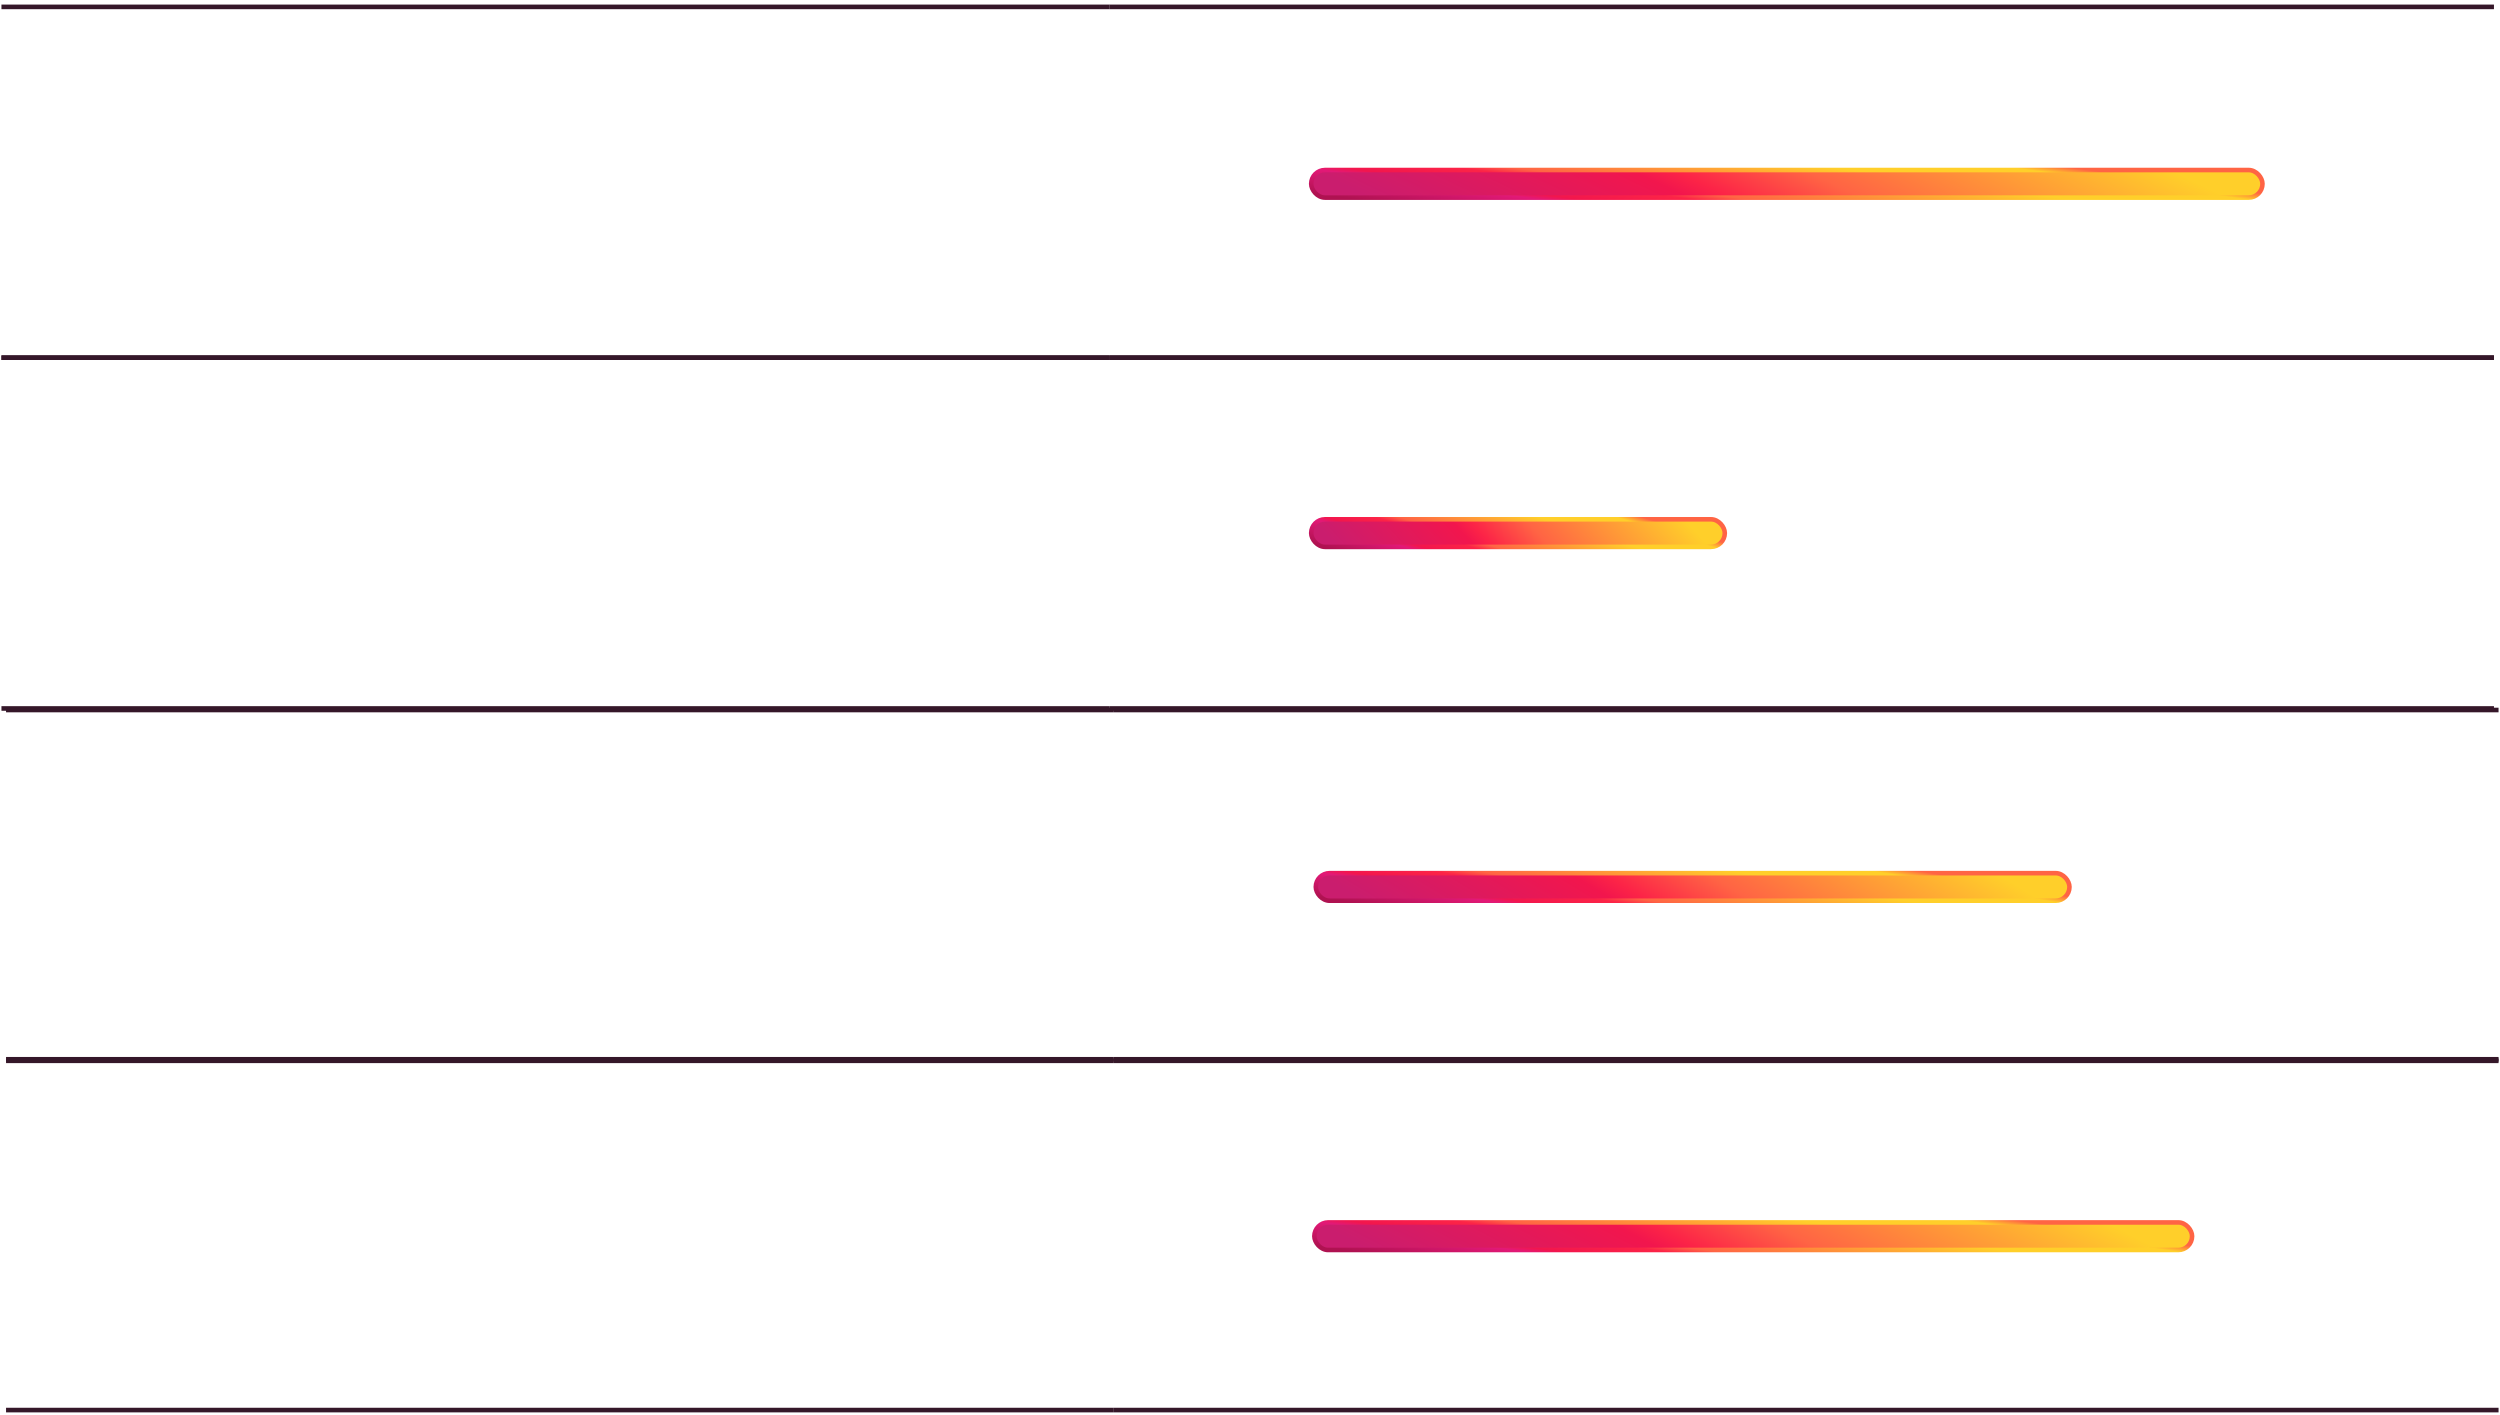 <svg width="544" height="308" viewBox="0 0 544 308" fill="none" xmlns="http://www.w3.org/2000/svg">
<line x1="0.316" y1="1.498" x2="241.369" y2="1.498" stroke="#351729" stroke-width="1.004"/>
<path d="M1.582 43.667V33.613H4.436C6.363 33.613 7.952 34.457 7.952 36.552V36.608C7.952 38.745 6.349 39.575 4.436 39.575H2.805V43.667H1.582ZM2.805 38.605H4.521C5.955 38.605 6.728 37.902 6.728 36.608V36.552C6.728 35.132 5.885 34.597 4.521 34.597H2.805V38.605ZM9.668 43.667V36.313H10.835V37.635C11.299 36.805 11.932 36.228 13.254 36.186V37.283C11.777 37.353 10.835 37.818 10.835 39.631V43.667H9.668ZM17.8 43.794C15.705 43.794 14.2 42.205 14.2 40.053V39.941C14.2 37.733 15.733 36.186 17.814 36.186C19.895 36.186 21.428 37.719 21.428 39.927V40.039C21.428 42.261 19.895 43.794 17.8 43.794ZM17.814 42.823C19.291 42.823 20.219 41.712 20.219 40.053V39.955C20.219 38.253 19.276 37.157 17.814 37.157C16.338 37.157 15.41 38.253 15.41 39.941V40.053C15.41 41.727 16.324 42.823 17.814 42.823ZM26.005 43.794C24.079 43.794 22.687 42.43 22.687 40.138V40.025C22.687 37.775 24.093 36.186 26.118 36.186C27.341 36.186 28.1 36.777 28.522 37.494V32.797H29.689V43.667H28.522V42.401C28.1 43.119 27.074 43.794 26.005 43.794ZM26.132 42.823C27.496 42.823 28.564 41.923 28.564 40.039V39.927C28.564 38.042 27.664 37.157 26.23 37.157C24.768 37.157 23.896 38.183 23.896 39.969V40.081C23.896 41.937 24.894 42.823 26.132 42.823ZM34.54 43.794C33.077 43.794 31.981 42.992 31.981 40.967V36.313H33.148V40.911C33.148 42.205 33.696 42.781 34.849 42.781C35.89 42.781 36.874 42.092 36.874 40.77V36.313H38.041V43.667H36.874V42.5C36.536 43.189 35.721 43.794 34.54 43.794ZM43.451 43.794C41.398 43.794 39.851 42.345 39.851 40.067V39.955C39.851 37.705 41.454 36.186 43.423 36.186C44.956 36.186 46.39 36.889 46.615 38.76H45.462C45.279 37.593 44.435 37.157 43.423 37.157C42.087 37.157 41.061 38.225 41.061 39.955V40.067C41.061 41.867 42.045 42.823 43.465 42.823C44.506 42.823 45.448 42.219 45.574 41.023H46.657C46.502 42.612 45.223 43.794 43.451 43.794ZM50.655 43.765C49.319 43.765 48.672 42.978 48.672 41.825V37.297H47.618V36.313H48.672V34.64H49.839V36.313H51.555V37.297H49.839V41.712C49.839 42.43 50.163 42.781 50.753 42.781C51.119 42.781 51.4 42.725 51.653 42.626V43.611C51.414 43.695 51.133 43.765 50.655 43.765ZM61.428 43.794C58.517 43.794 56.731 41.797 56.731 38.703V38.591C56.731 35.61 58.728 33.458 61.456 33.458C63.551 33.458 65.323 34.569 65.534 36.749H64.324C64.071 35.216 63.185 34.429 61.47 34.429C59.389 34.429 57.997 36.046 57.997 38.577V38.689C57.997 41.248 59.29 42.795 61.456 42.795C63.101 42.795 64.24 41.966 64.493 40.334H65.632C65.281 42.655 63.678 43.794 61.428 43.794ZM69.39 43.794C68.026 43.794 66.943 43.133 66.943 41.628C66.943 39.927 68.743 39.35 70.627 39.35H71.682V38.816C71.682 37.649 71.232 37.157 70.107 37.157C69.094 37.157 68.532 37.578 68.419 38.478H67.252C67.407 36.805 68.743 36.186 70.163 36.186C71.569 36.186 72.849 36.763 72.849 38.816V43.667H71.682V42.739C71.133 43.428 70.472 43.794 69.39 43.794ZM69.502 42.865C70.74 42.865 71.682 42.233 71.682 41.094V40.18H70.669C69.193 40.18 68.11 40.545 68.11 41.628C68.11 42.387 68.476 42.865 69.502 42.865ZM75.141 43.667V36.313H76.308V37.635C76.772 36.805 77.405 36.228 78.727 36.186V37.283C77.251 37.353 76.308 37.818 76.308 39.631V43.667H75.141ZM82.992 43.794C81.066 43.794 79.674 42.43 79.674 40.138V40.025C79.674 37.775 81.08 36.186 83.105 36.186C84.328 36.186 85.087 36.777 85.509 37.494V32.797H86.676V43.667H85.509V42.401C85.087 43.119 84.061 43.794 82.992 43.794ZM83.119 42.823C84.483 42.823 85.551 41.923 85.551 40.039V39.927C85.551 38.042 84.651 37.157 83.217 37.157C81.755 37.157 80.883 38.183 80.883 39.969V40.081C80.883 41.937 81.881 42.823 83.119 42.823Z" fill="white"/>
<line x1="0.316" y1="77.831" x2="241.369" y2="77.831" stroke="#351729" stroke-width="1.004"/>
<line x1="241.369" y1="1.498" x2="542.685" y2="1.498" stroke="#351729" stroke-width="1.004"/>
<path d="M245.644 47.25C243.999 47.25 242.171 46.265 242.171 44.269C242.171 42.919 243 42.047 244.069 41.667C243.113 41.302 242.55 40.542 242.55 39.558C242.55 37.927 244.097 36.943 245.644 36.943C247.205 36.943 248.723 37.955 248.723 39.53C248.723 40.542 248.105 41.245 247.176 41.653C248.344 42.075 249.103 42.947 249.103 44.24C249.103 46.251 247.345 47.25 245.644 47.25ZM245.686 41.231C246.755 41.231 247.486 40.613 247.486 39.544C247.486 38.574 246.684 37.899 245.644 37.899C244.603 37.899 243.788 38.532 243.788 39.572C243.788 40.627 244.66 41.231 245.686 41.231ZM245.644 46.251C246.881 46.251 247.851 45.534 247.851 44.198C247.851 42.877 246.867 42.202 245.672 42.202C244.477 42.202 243.422 42.891 243.422 44.226C243.422 45.548 244.477 46.251 245.644 46.251ZM254.61 47.25C252.206 47.25 250.617 45.309 250.617 42.384V41.822C250.617 38.855 252.121 36.943 254.582 36.943C257.057 36.943 258.505 38.925 258.505 41.794V42.356C258.505 45.281 257.085 47.25 254.61 47.25ZM254.61 46.237C256.368 46.237 257.268 44.887 257.268 42.342V41.78C257.268 39.446 256.283 37.927 254.582 37.927C252.881 37.927 251.868 39.333 251.868 41.808V42.37C251.868 44.915 252.937 46.237 254.61 46.237ZM262.128 41.737C260.933 41.737 259.822 40.753 259.822 39.389C259.822 37.997 260.905 36.985 262.128 36.985C263.38 36.985 264.434 37.997 264.434 39.361C264.434 40.753 263.338 41.737 262.128 41.737ZM261.242 47.123L267.387 37.069H268.456L262.311 47.123H261.242ZM262.128 40.824C262.888 40.824 263.366 40.303 263.366 39.361C263.366 38.461 262.888 37.899 262.128 37.899C261.383 37.899 260.891 38.419 260.891 39.375C260.891 40.331 261.383 40.824 262.128 40.824ZM267.584 47.236C266.389 47.236 265.278 46.251 265.278 44.887C265.278 43.495 266.361 42.483 267.584 42.483C268.836 42.483 269.89 43.495 269.89 44.859C269.89 46.251 268.793 47.236 267.584 47.236ZM267.584 46.322C268.343 46.322 268.821 45.801 268.821 44.859C268.821 43.959 268.343 43.397 267.584 43.397C266.839 43.397 266.347 43.917 266.347 44.873C266.347 45.829 266.839 46.322 267.584 46.322Z" fill="white"/>
<g filter="url(#filter0_dd_44_30018)">
<rect x="285.316" y="37" width="207" height="6" rx="3" fill="url(#paint0_linear_44_30018)"/>
<rect x="285.316" y="37" width="207" height="6" rx="3" stroke="url(#paint1_linear_44_30018)"/>
</g>
<line x1="241.369" y1="77.831" x2="542.685" y2="77.831" stroke="#351729" stroke-width="1.004"/>
<line x1="0.316" y1="77.831" x2="241.369" y2="77.831" stroke="#351729" stroke-width="1.004"/>
<path d="M4.83 120.127C2.144 120.127 1.174 118.65 0.991 116.935H2.173C2.327 118.13 2.805 119.142 4.83 119.142C6.124 119.142 7.122 118.383 7.122 117.244C7.122 116.105 6.602 115.627 4.689 115.318C2.58 114.994 1.329 114.333 1.329 112.547C1.329 111.001 2.665 109.82 4.563 109.82C6.574 109.82 7.825 110.804 8.022 112.59H6.925C6.686 111.324 5.955 110.804 4.563 110.804C3.185 110.804 2.468 111.493 2.468 112.435C2.468 113.419 2.833 113.925 4.886 114.235C7.122 114.586 8.303 115.261 8.303 117.16C8.303 118.847 6.827 120.127 4.83 120.127ZM10.904 111.113C10.482 111.113 10.131 110.762 10.131 110.34C10.131 109.918 10.482 109.566 10.904 109.566C11.326 109.566 11.677 109.918 11.677 110.34C11.677 110.762 11.326 111.113 10.904 111.113ZM10.341 120V112.646H11.509V120H10.341ZM16.836 122.686C14.657 122.686 13.7 121.659 13.504 120.422H14.699C14.868 121.266 15.571 121.701 16.822 121.701C18.27 121.701 19.184 121.012 19.184 119.438V118.369C18.763 119.086 17.764 119.761 16.696 119.761C14.769 119.761 13.349 118.299 13.349 116.274V116.175C13.349 114.179 14.755 112.519 16.78 112.519C18.003 112.519 18.763 113.11 19.184 113.827V112.646H20.352V119.508C20.337 121.645 18.889 122.686 16.836 122.686ZM16.822 118.791C18.186 118.791 19.227 117.835 19.227 116.189V116.091C19.227 114.446 18.327 113.49 16.892 113.49C15.43 113.49 14.558 114.572 14.558 116.119V116.232C14.558 117.835 15.585 118.791 16.822 118.791ZM22.713 120V112.646H23.88V113.813C24.218 113.124 25.033 112.519 26.243 112.519C27.761 112.519 28.83 113.349 28.83 115.486V120H27.663V115.402C27.663 114.108 27.114 113.532 25.933 113.532C24.851 113.532 23.88 114.221 23.88 115.543V120H22.713ZM38.452 120.127C36.146 120.127 34.838 118.777 34.838 116.33V109.946H36.062V116.189C36.062 118.299 36.807 119.114 38.48 119.114C40.083 119.114 41.039 118.467 41.039 116.007V109.946H42.263V116.175C42.263 118.622 41.039 120.127 38.452 120.127ZM44.561 122.559V112.646H45.728V113.883C46.15 113.166 47.148 112.519 48.217 112.519C50.143 112.519 51.563 113.925 51.563 116.217V116.33C51.563 118.58 50.241 120.127 48.217 120.127C47.007 120.127 46.15 119.522 45.728 118.791V122.559H44.561ZM48.104 119.156C49.566 119.156 50.354 118.172 50.354 116.386V116.274C50.354 114.418 49.327 113.49 48.09 113.49C46.726 113.49 45.685 114.39 45.685 116.274V116.386C45.685 118.27 46.67 119.156 48.104 119.156ZM57.182 120V109.946H63.06V110.944H58.406V114.502H62.033V115.5H58.406V120H57.182ZM67.4 120.127C65.304 120.127 63.8 118.538 63.8 116.386V116.274C63.8 114.066 65.332 112.519 67.413 112.519C69.495 112.519 71.027 114.052 71.027 116.26V116.372C71.027 118.594 69.495 120.127 67.4 120.127ZM67.413 119.156C68.89 119.156 69.818 118.045 69.818 116.386V116.288C69.818 114.586 68.876 113.49 67.413 113.49C65.937 113.49 65.009 114.586 65.009 116.274V116.386C65.009 118.06 65.923 119.156 67.413 119.156ZM72.834 120V112.646H74.001V113.968C74.466 113.138 75.098 112.562 76.42 112.519V113.616C74.944 113.686 74.001 114.15 74.001 115.964V120H72.834ZM78.121 120V112.646H79.288V113.771C79.626 113.082 80.427 112.519 81.482 112.519C82.424 112.519 83.254 112.913 83.633 113.897C84.139 112.941 85.236 112.519 86.15 112.519C87.472 112.519 88.625 113.307 88.625 115.444V120H87.458V115.36C87.458 114.066 86.909 113.532 85.897 113.532C84.941 113.532 83.957 114.179 83.957 115.5V120H82.79V115.36C82.79 114.066 82.241 113.532 81.229 113.532C80.273 113.532 79.288 114.179 79.288 115.5V120H78.121Z" fill="white"/>
<line x1="0.316" y1="154.164" x2="241.369" y2="154.164" stroke="#351729" stroke-width="1.004"/>
<line x1="241.369" y1="77.831" x2="542.685" y2="77.831" stroke="#351729" stroke-width="1.004"/>
<path d="M245.447 123.583C243.31 123.583 242.002 122.247 241.932 120.489H243.057C243.169 121.684 243.886 122.598 245.475 122.598C247.05 122.598 247.767 121.839 247.767 120.658C247.767 119.364 247.064 118.703 245.644 118.703H244.884V117.677H245.588C246.895 117.677 247.472 117.058 247.472 115.961C247.472 115.005 246.867 114.274 245.644 114.274C244.392 114.274 243.549 115.033 243.422 116.172H242.353C242.424 114.583 243.731 113.276 245.644 113.276C247.556 113.276 248.667 114.541 248.667 115.933C248.667 117.072 247.992 117.747 247.078 118.127C248.259 118.436 249.019 119.266 249.019 120.658C249.019 122.486 247.528 123.583 245.447 123.583ZM253.807 123.583C251.641 123.583 250.601 122.387 250.46 120.742H251.627C251.824 121.839 252.26 122.598 253.793 122.598C255.157 122.598 256 121.684 256 120.166C256 118.745 255.171 117.817 253.891 117.817C252.724 117.817 252.049 118.183 251.515 118.788H251.065V113.402H256.717V114.457H252.077V117.522C252.485 117.142 253.174 116.833 254.13 116.833C255.93 116.833 257.252 118.113 257.252 120.166C257.252 122.289 255.719 123.583 253.807 123.583ZM260.467 118.071C259.271 118.071 258.161 117.086 258.161 115.722C258.161 114.33 259.243 113.318 260.467 113.318C261.718 113.318 262.773 114.33 262.773 115.694C262.773 117.086 261.676 118.071 260.467 118.071ZM259.581 123.456L265.726 113.402H266.794L260.65 123.456H259.581ZM260.467 117.157C261.226 117.157 261.704 116.636 261.704 115.694C261.704 114.794 261.226 114.232 260.467 114.232C259.721 114.232 259.229 114.752 259.229 115.708C259.229 116.664 259.721 117.157 260.467 117.157ZM265.923 123.569C264.727 123.569 263.616 122.584 263.616 121.22C263.616 119.828 264.699 118.816 265.923 118.816C267.174 118.816 268.229 119.828 268.229 121.192C268.229 122.584 267.132 123.569 265.923 123.569ZM265.923 122.655C266.682 122.655 267.16 122.134 267.16 121.192C267.16 120.292 266.682 119.73 265.923 119.73C265.177 119.73 264.685 120.25 264.685 121.206C264.685 122.162 265.177 122.655 265.923 122.655Z" fill="white"/>
<g filter="url(#filter1_dd_44_30018)">
<rect x="285.316" y="113" width="90" height="6" rx="3" fill="url(#paint2_linear_44_30018)"/>
<rect x="285.316" y="113" width="90" height="6" rx="3" stroke="url(#paint3_linear_44_30018)"/>
</g>
<line x1="241.369" y1="154.164" x2="542.685" y2="154.164" stroke="#351729" stroke-width="1.004"/>
<line x1="1.316" y1="154.498" x2="242.369" y2="154.498" stroke="#351729" stroke-width="1.004"/>
<path d="M2.582 196.667V186.613H5.436C7.363 186.613 8.952 187.457 8.952 189.552V189.608C8.952 191.746 7.349 192.575 5.436 192.575H3.805V196.667H2.582ZM3.805 191.605H5.521C6.955 191.605 7.728 190.902 7.728 189.608V189.552C7.728 188.132 6.885 187.597 5.521 187.597H3.805V191.605ZM10.668 196.667V189.313H11.835V190.635C12.299 189.805 12.932 189.229 14.254 189.186V190.283C12.777 190.353 11.835 190.817 11.835 192.631V196.667H10.668ZM18.8 196.794C16.705 196.794 15.2 195.205 15.2 193.053V192.941C15.2 190.733 16.733 189.186 18.814 189.186C20.895 189.186 22.428 190.719 22.428 192.927V193.039C22.428 195.261 20.895 196.794 18.8 196.794ZM18.814 195.823C20.291 195.823 21.219 194.712 21.219 193.053V192.955C21.219 191.253 20.276 190.157 18.814 190.157C17.338 190.157 16.41 191.253 16.41 192.941V193.053C16.41 194.727 17.324 195.823 18.814 195.823ZM24.235 196.667V189.313H25.402V190.438C25.74 189.749 26.541 189.186 27.596 189.186C28.538 189.186 29.367 189.58 29.747 190.564C30.253 189.608 31.35 189.186 32.264 189.186C33.586 189.186 34.739 189.974 34.739 192.111V196.667H33.572V192.027C33.572 190.733 33.023 190.199 32.011 190.199C31.055 190.199 30.07 190.846 30.07 192.167V196.667H28.903V192.027C28.903 190.733 28.355 190.199 27.343 190.199C26.386 190.199 25.402 190.846 25.402 192.167V196.667H24.235ZM40.084 196.794C37.989 196.794 36.485 195.205 36.485 193.053V192.941C36.485 190.733 38.017 189.186 40.099 189.186C42.18 189.186 43.712 190.719 43.712 192.927V193.039C43.712 195.261 42.18 196.794 40.084 196.794ZM40.099 195.823C41.575 195.823 42.503 194.712 42.503 193.053V192.955C42.503 191.253 41.561 190.157 40.099 190.157C38.622 190.157 37.694 191.253 37.694 192.941V193.053C37.694 194.727 38.608 195.823 40.099 195.823ZM49.325 196.667V186.613H52.348C54.218 186.613 55.582 187.232 55.582 189.214V189.271C55.582 190.185 55.217 191 54.064 191.394C55.526 191.746 56.075 192.491 56.075 193.798V193.855C56.075 195.753 54.781 196.667 52.77 196.667H49.325ZM50.52 191H52.348C53.825 191 54.387 190.466 54.387 189.229V189.172C54.387 188.033 53.726 187.569 52.32 187.569H50.52V191ZM50.52 195.711H52.742C54.204 195.711 54.879 195.064 54.879 193.841V193.784C54.879 192.547 54.19 191.956 52.573 191.956H50.52V195.711ZM61.039 196.794C58.944 196.794 57.44 195.205 57.44 193.053V192.941C57.44 190.733 58.972 189.186 61.053 189.186C63.134 189.186 64.667 190.719 64.667 192.927V193.039C64.667 195.261 63.134 196.794 61.039 196.794ZM61.053 195.823C62.53 195.823 63.458 194.712 63.458 193.053V192.955C63.458 191.253 62.516 190.157 61.053 190.157C59.577 190.157 58.649 191.253 58.649 192.941V193.053C58.649 194.727 59.563 195.823 61.053 195.823ZM65.33 196.667L67.959 192.884L65.498 189.313H66.862L68.662 191.985L70.448 189.313H71.714L69.281 192.8L71.967 196.667H70.589L68.606 193.7L66.581 196.667H65.33Z" fill="white"/>
<line x1="1.316" y1="230.831" x2="242.369" y2="230.831" stroke="#351729" stroke-width="1.004"/>
<line x1="242.369" y1="154.498" x2="543.685" y2="154.498" stroke="#351729" stroke-width="1.004"/>
<path d="M246.827 200.25C244.085 200.25 243.213 198.197 243.213 195.68V195.441C243.213 191.827 244.844 189.943 247.15 189.943C248.711 189.943 249.822 190.758 250.089 192.375H248.922C248.697 191.447 248.191 190.941 247.066 190.941C245.547 190.941 244.478 192.305 244.422 194.963C244.9 194.147 245.842 193.599 247.009 193.599C249.006 193.599 250.3 195.047 250.3 196.889C250.3 198.9 248.95 200.25 246.827 200.25ZM246.827 199.293C248.148 199.293 249.048 198.365 249.048 196.945C249.048 195.497 248.176 194.555 246.813 194.555C245.463 194.555 244.506 195.469 244.506 196.776C244.506 198.422 245.477 199.293 246.827 199.293ZM255.153 200.25C253.016 200.25 251.708 198.914 251.638 197.156H252.762C252.875 198.351 253.592 199.265 255.181 199.265C256.756 199.265 257.473 198.506 257.473 197.325C257.473 196.031 256.77 195.37 255.35 195.37H254.59V194.344H255.294C256.601 194.344 257.178 193.725 257.178 192.628C257.178 191.672 256.573 190.941 255.35 190.941C254.098 190.941 253.255 191.7 253.128 192.839H252.059C252.13 191.25 253.437 189.943 255.35 189.943C257.262 189.943 258.373 191.208 258.373 192.6C258.373 193.739 257.698 194.414 256.784 194.794C257.965 195.103 258.725 195.933 258.725 197.325C258.725 199.153 257.234 200.25 255.153 200.25ZM262.208 194.738C261.013 194.738 259.902 193.753 259.902 192.389C259.902 190.997 260.985 189.985 262.208 189.985C263.46 189.985 264.514 190.997 264.514 192.361C264.514 193.753 263.418 194.738 262.208 194.738ZM261.322 200.123L267.467 190.069H268.536L262.391 200.123H261.322ZM262.208 193.824C262.968 193.824 263.446 193.303 263.446 192.361C263.446 191.461 262.968 190.899 262.208 190.899C261.463 190.899 260.971 191.419 260.971 192.375C260.971 193.331 261.463 193.824 262.208 193.824ZM267.664 200.236C266.469 200.236 265.358 199.251 265.358 197.887C265.358 196.495 266.441 195.483 267.664 195.483C268.916 195.483 269.97 196.495 269.97 197.859C269.97 199.251 268.873 200.236 267.664 200.236ZM267.664 199.322C268.423 199.322 268.901 198.801 268.901 197.859C268.901 196.959 268.423 196.397 267.664 196.397C266.919 196.397 266.427 196.917 266.427 197.873C266.427 198.829 266.919 199.322 267.664 199.322Z" fill="white"/>
<g filter="url(#filter2_dd_44_30018)">
<rect x="286.316" y="190" width="164" height="6" rx="3" fill="url(#paint4_linear_44_30018)"/>
<rect x="286.316" y="190" width="164" height="6" rx="3" stroke="url(#paint5_linear_44_30018)"/>
</g>
<line x1="242.369" y1="230.831" x2="543.685" y2="230.831" stroke="#351729" stroke-width="1.004"/>
<line x1="1.316" y1="230.498" x2="242.369" y2="230.498" stroke="#351729" stroke-width="1.004"/>
<path d="M2.582 272.667V262.613H5.436C7.363 262.613 8.952 263.457 8.952 265.552V265.608C8.952 267.746 7.349 268.575 5.436 268.575H3.805V272.667H2.582ZM3.805 267.605H5.521C6.955 267.605 7.728 266.902 7.728 265.608V265.552C7.728 264.132 6.885 263.597 5.521 263.597H3.805V267.605ZM10.668 272.667V265.313H11.835V266.635C12.299 265.805 12.932 265.229 14.254 265.186V266.283C12.777 266.353 11.835 266.817 11.835 268.631V272.667H10.668ZM16.545 263.78C16.123 263.78 15.772 263.429 15.772 263.007C15.772 262.585 16.123 262.233 16.545 262.233C16.967 262.233 17.319 262.585 17.319 263.007C17.319 263.429 16.967 263.78 16.545 263.78ZM15.983 272.667V265.313H17.15V272.667H15.983ZM19.539 272.667V265.313H20.706V266.438C21.043 265.749 21.845 265.186 22.899 265.186C23.842 265.186 24.671 265.58 25.051 266.564C25.557 265.608 26.654 265.186 27.568 265.186C28.89 265.186 30.043 265.974 30.043 268.111V272.667H28.875V268.027C28.875 266.733 28.327 266.199 27.315 266.199C26.358 266.199 25.374 266.846 25.374 268.167V272.667H24.207V268.027C24.207 266.733 23.659 266.199 22.646 266.199C21.69 266.199 20.706 266.846 20.706 268.167V272.667H19.539ZM34.179 272.794C32.815 272.794 31.732 272.133 31.732 270.628C31.732 268.927 33.532 268.35 35.416 268.35H36.471V267.816C36.471 266.649 36.021 266.157 34.896 266.157C33.884 266.157 33.321 266.578 33.209 267.478H32.041C32.196 265.805 33.532 265.186 34.952 265.186C36.358 265.186 37.638 265.763 37.638 267.816V272.667H36.471V271.739C35.922 272.428 35.262 272.794 34.179 272.794ZM34.291 271.865C35.529 271.865 36.471 271.233 36.471 270.094V269.18H35.459C33.982 269.18 32.899 269.545 32.899 270.628C32.899 271.387 33.265 271.865 34.291 271.865ZM39.931 272.667V265.313H41.098V266.635C41.562 265.805 42.194 265.229 43.516 265.186V266.283C42.04 266.353 41.098 266.817 41.098 268.631V272.667H39.931ZM45.947 275.226L47.339 271.908L44.456 265.313H45.708L47.958 270.586L49.996 265.313H51.192L47.128 275.226H45.947ZM56.534 272.667V262.613H59.557C61.428 262.613 62.792 263.232 62.792 265.214V265.271C62.792 266.185 62.426 267 61.273 267.394C62.735 267.746 63.284 268.491 63.284 269.798V269.855C63.284 271.753 61.99 272.667 59.979 272.667H56.534ZM57.73 267H59.557C61.034 267 61.596 266.466 61.596 265.229V265.172C61.596 264.033 60.935 263.569 59.529 263.569H57.73V267ZM57.73 271.711H59.951C61.414 271.711 62.089 271.064 62.089 269.841V269.784C62.089 268.547 61.4 267.956 59.782 267.956H57.73V271.711ZM67.686 272.794C66.224 272.794 65.127 271.992 65.127 269.967V265.313H66.294V269.911C66.294 271.205 66.842 271.781 67.995 271.781C69.036 271.781 70.02 271.092 70.02 269.77V265.313H71.187V272.667H70.02V271.5C69.683 272.189 68.867 272.794 67.686 272.794ZM75.782 272.765C74.446 272.765 73.799 271.978 73.799 270.825V266.297H72.745V265.313H73.799V263.64H74.966V265.313H76.682V266.297H74.966V270.712C74.966 271.43 75.29 271.781 75.88 271.781C76.246 271.781 76.527 271.725 76.78 271.626V272.611C76.541 272.695 76.26 272.765 75.782 272.765ZM80.78 272.765C79.444 272.765 78.797 271.978 78.797 270.825V266.297H77.743V265.313H78.797V263.64H79.965V265.313H81.68V266.297H79.965V270.712C79.965 271.43 80.288 271.781 80.879 271.781C81.244 271.781 81.525 271.725 81.779 271.626V272.611C81.54 272.695 81.258 272.765 80.78 272.765ZM86.594 272.794C84.499 272.794 82.994 271.205 82.994 269.053V268.941C82.994 266.733 84.527 265.186 86.608 265.186C88.689 265.186 90.222 266.719 90.222 268.927V269.039C90.222 271.261 88.689 272.794 86.594 272.794ZM86.608 271.823C88.085 271.823 89.013 270.712 89.013 269.053V268.955C89.013 267.253 88.071 266.157 86.608 266.157C85.132 266.157 84.204 267.253 84.204 268.941V269.053C84.204 270.727 85.118 271.823 86.608 271.823ZM92.029 272.667V265.313H93.196V266.48C93.534 265.791 94.349 265.186 95.558 265.186C97.077 265.186 98.146 266.016 98.146 268.153V272.667H96.979V268.069C96.979 266.775 96.43 266.199 95.249 266.199C94.166 266.199 93.196 266.888 93.196 268.21V272.667H92.029Z" fill="white"/>
<line x1="1.316" y1="306.831" x2="242.369" y2="306.831" stroke="#351729" stroke-width="1.004"/>
<line x1="242.369" y1="230.498" x2="543.685" y2="230.498" stroke="#351729" stroke-width="1.004"/>
<path d="M244.422 276.123L247.923 267.053H242.819V266.069H249.442V266.238L245.674 276.123H244.422ZM253.708 276.25C251.543 276.25 250.502 275.054 250.362 273.409H251.529C251.725 274.506 252.161 275.265 253.694 275.265C255.058 275.265 255.902 274.351 255.902 272.833C255.902 271.412 255.072 270.484 253.792 270.484C252.625 270.484 251.95 270.85 251.416 271.455H250.966V266.069H256.619V267.124H251.979V270.189C252.386 269.809 253.075 269.5 254.032 269.5C255.831 269.5 257.153 270.78 257.153 272.833C257.153 274.956 255.62 276.25 253.708 276.25ZM260.368 270.738C259.173 270.738 258.062 269.753 258.062 268.389C258.062 266.997 259.145 265.985 260.368 265.985C261.62 265.985 262.674 266.997 262.674 268.361C262.674 269.753 261.577 270.738 260.368 270.738ZM259.482 276.123L265.627 266.069H266.696L260.551 276.123H259.482ZM260.368 269.824C261.127 269.824 261.606 269.303 261.606 268.361C261.606 267.461 261.127 266.899 260.368 266.899C259.623 266.899 259.131 267.419 259.131 268.375C259.131 269.331 259.623 269.824 260.368 269.824ZM265.824 276.236C264.629 276.236 263.518 275.251 263.518 273.887C263.518 272.495 264.601 271.483 265.824 271.483C267.075 271.483 268.13 272.495 268.13 273.859C268.13 275.251 267.033 276.236 265.824 276.236ZM265.824 275.322C266.583 275.322 267.061 274.801 267.061 273.859C267.061 272.959 266.583 272.397 265.824 272.397C265.079 272.397 264.587 272.917 264.587 273.873C264.587 274.829 265.079 275.322 265.824 275.322Z" fill="white"/>
<g filter="url(#filter3_dd_44_30018)">
<rect x="286" y="266" width="191" height="6" rx="3" fill="url(#paint6_linear_44_30018)"/>
<rect x="286" y="266" width="191" height="6" rx="3" stroke="url(#paint7_linear_44_30018)"/>
</g>
<line x1="242.369" y1="306.831" x2="543.685" y2="306.831" stroke="#351729" stroke-width="1.004"/>
<defs>
<filter id="filter0_dd_44_30018" x="255.886" y="7.569" width="265.861" height="64.862" filterUnits="userSpaceOnUse" color-interpolation-filters="sRGB">
<feFlood flood-opacity="0" result="BackgroundImageFix"/>
<feColorMatrix in="SourceAlpha" type="matrix" values="0 0 0 0 0 0 0 0 0 0 0 0 0 0 0 0 0 0 127 0" result="hardAlpha"/>
<feOffset/>
<feGaussianBlur stdDeviation="14.715"/>
<feComposite in2="hardAlpha" operator="out"/>
<feColorMatrix type="matrix" values="0 0 0 0 1 0 0 0 0 0 0 0 0 0 0.408 0 0 0 0.56 0"/>
<feBlend mode="normal" in2="BackgroundImageFix" result="effect1_dropShadow_44_30018"/>
<feColorMatrix in="SourceAlpha" type="matrix" values="0 0 0 0 0 0 0 0 0 0 0 0 0 0 0 0 0 0 127 0" result="hardAlpha"/>
<feOffset/>
<feGaussianBlur stdDeviation="5.886"/>
<feComposite in2="hardAlpha" operator="out"/>
<feColorMatrix type="matrix" values="0 0 0 0 1 0 0 0 0 0 0 0 0 0 0.408 0 0 0 1 0"/>
<feBlend mode="normal" in2="effect1_dropShadow_44_30018" result="effect2_dropShadow_44_30018"/>
<feBlend mode="normal" in="SourceGraphic" in2="effect2_dropShadow_44_30018" result="shape"/>
</filter>
<filter id="filter1_dd_44_30018" x="255.886" y="83.569" width="148.861" height="64.862" filterUnits="userSpaceOnUse" color-interpolation-filters="sRGB">
<feFlood flood-opacity="0" result="BackgroundImageFix"/>
<feColorMatrix in="SourceAlpha" type="matrix" values="0 0 0 0 0 0 0 0 0 0 0 0 0 0 0 0 0 0 127 0" result="hardAlpha"/>
<feOffset/>
<feGaussianBlur stdDeviation="14.715"/>
<feComposite in2="hardAlpha" operator="out"/>
<feColorMatrix type="matrix" values="0 0 0 0 1 0 0 0 0 0 0 0 0 0 0.408 0 0 0 0.56 0"/>
<feBlend mode="normal" in2="BackgroundImageFix" result="effect1_dropShadow_44_30018"/>
<feColorMatrix in="SourceAlpha" type="matrix" values="0 0 0 0 0 0 0 0 0 0 0 0 0 0 0 0 0 0 127 0" result="hardAlpha"/>
<feOffset/>
<feGaussianBlur stdDeviation="5.886"/>
<feComposite in2="hardAlpha" operator="out"/>
<feColorMatrix type="matrix" values="0 0 0 0 1 0 0 0 0 0 0 0 0 0 0.408 0 0 0 1 0"/>
<feBlend mode="normal" in2="effect1_dropShadow_44_30018" result="effect2_dropShadow_44_30018"/>
<feBlend mode="normal" in="SourceGraphic" in2="effect2_dropShadow_44_30018" result="shape"/>
</filter>
<filter id="filter2_dd_44_30018" x="256.886" y="160.569" width="222.861" height="64.862" filterUnits="userSpaceOnUse" color-interpolation-filters="sRGB">
<feFlood flood-opacity="0" result="BackgroundImageFix"/>
<feColorMatrix in="SourceAlpha" type="matrix" values="0 0 0 0 0 0 0 0 0 0 0 0 0 0 0 0 0 0 127 0" result="hardAlpha"/>
<feOffset/>
<feGaussianBlur stdDeviation="14.715"/>
<feComposite in2="hardAlpha" operator="out"/>
<feColorMatrix type="matrix" values="0 0 0 0 1 0 0 0 0 0 0 0 0 0 0.408 0 0 0 0.56 0"/>
<feBlend mode="normal" in2="BackgroundImageFix" result="effect1_dropShadow_44_30018"/>
<feColorMatrix in="SourceAlpha" type="matrix" values="0 0 0 0 0 0 0 0 0 0 0 0 0 0 0 0 0 0 127 0" result="hardAlpha"/>
<feOffset/>
<feGaussianBlur stdDeviation="5.886"/>
<feComposite in2="hardAlpha" operator="out"/>
<feColorMatrix type="matrix" values="0 0 0 0 1 0 0 0 0 0 0 0 0 0 0.408 0 0 0 1 0"/>
<feBlend mode="normal" in2="effect1_dropShadow_44_30018" result="effect2_dropShadow_44_30018"/>
<feBlend mode="normal" in="SourceGraphic" in2="effect2_dropShadow_44_30018" result="shape"/>
</filter>
<filter id="filter3_dd_44_30018" x="256.569" y="236.569" width="249.861" height="64.862" filterUnits="userSpaceOnUse" color-interpolation-filters="sRGB">
<feFlood flood-opacity="0" result="BackgroundImageFix"/>
<feColorMatrix in="SourceAlpha" type="matrix" values="0 0 0 0 0 0 0 0 0 0 0 0 0 0 0 0 0 0 127 0" result="hardAlpha"/>
<feOffset/>
<feGaussianBlur stdDeviation="14.715"/>
<feComposite in2="hardAlpha" operator="out"/>
<feColorMatrix type="matrix" values="0 0 0 0 1 0 0 0 0 0 0 0 0 0 0.408 0 0 0 0.56 0"/>
<feBlend mode="normal" in2="BackgroundImageFix" result="effect1_dropShadow_44_30018"/>
<feColorMatrix in="SourceAlpha" type="matrix" values="0 0 0 0 0 0 0 0 0 0 0 0 0 0 0 0 0 0 127 0" result="hardAlpha"/>
<feOffset/>
<feGaussianBlur stdDeviation="5.886"/>
<feComposite in2="hardAlpha" operator="out"/>
<feColorMatrix type="matrix" values="0 0 0 0 1 0 0 0 0 0 0 0 0 0 0.408 0 0 0 1 0"/>
<feBlend mode="normal" in2="effect1_dropShadow_44_30018" result="effect2_dropShadow_44_30018"/>
<feBlend mode="normal" in="SourceGraphic" in2="effect2_dropShadow_44_30018" result="shape"/>
</filter>
<linearGradient id="paint0_linear_44_30018" x1="298.01" y1="43" x2="332.853" y2="-29.742" gradientUnits="userSpaceOnUse">
<stop stop-color="#CA1D6E"/>
<stop offset="0.372" stop-color="#F2164D"/>
<stop offset="0.422" stop-color="#FC2447"/>
<stop offset="0.573" stop-color="#FF6444"/>
<stop offset="1" stop-color="#FFCF2A"/>
</linearGradient>
<linearGradient id="paint1_linear_44_30018" x1="297.664" y1="43.719" x2="301.366" y2="16.322" gradientUnits="userSpaceOnUse">
<stop stop-color="#AF1251"/>
<stop offset="0.192" stop-color="#E21977"/>
<stop offset="0.233" stop-color="#F2164D"/>
<stop offset="0.354" stop-color="#FC2447"/>
<stop offset="0.411" stop-color="#FF6444"/>
<stop offset="0.75" stop-color="#FFCF2A"/>
<stop offset="0.938" stop-color="#FFCF2A"/>
<stop offset="1" stop-color="#FF6444"/>
</linearGradient>
<linearGradient id="paint2_linear_44_30018" x1="290.835" y1="119" x2="335.342" y2="78.601" gradientUnits="userSpaceOnUse">
<stop stop-color="#CA1D6E"/>
<stop offset="0.372" stop-color="#F2164D"/>
<stop offset="0.422" stop-color="#FC2447"/>
<stop offset="0.573" stop-color="#FF6444"/>
<stop offset="1" stop-color="#FFCF2A"/>
</linearGradient>
<linearGradient id="paint3_linear_44_30018" x1="290.685" y1="119.719" x2="298.591" y2="94.279" gradientUnits="userSpaceOnUse">
<stop stop-color="#AF1251"/>
<stop offset="0.192" stop-color="#E21977"/>
<stop offset="0.233" stop-color="#F2164D"/>
<stop offset="0.354" stop-color="#FC2447"/>
<stop offset="0.411" stop-color="#FF6444"/>
<stop offset="0.75" stop-color="#FFCF2A"/>
<stop offset="0.938" stop-color="#FFCF2A"/>
<stop offset="1" stop-color="#FF6444"/>
</linearGradient>
<linearGradient id="paint4_linear_44_30018" x1="296.373" y1="196" x2="335.969" y2="130.508" gradientUnits="userSpaceOnUse">
<stop stop-color="#CA1D6E"/>
<stop offset="0.372" stop-color="#F2164D"/>
<stop offset="0.422" stop-color="#FC2447"/>
<stop offset="0.573" stop-color="#FF6444"/>
<stop offset="1" stop-color="#FFCF2A"/>
</linearGradient>
<linearGradient id="paint5_linear_44_30018" x1="296.099" y1="196.719" x2="300.722" y2="169.61" gradientUnits="userSpaceOnUse">
<stop stop-color="#AF1251"/>
<stop offset="0.192" stop-color="#E21977"/>
<stop offset="0.233" stop-color="#F2164D"/>
<stop offset="0.354" stop-color="#FC2447"/>
<stop offset="0.411" stop-color="#FF6444"/>
<stop offset="0.75" stop-color="#FFCF2A"/>
<stop offset="0.938" stop-color="#FFCF2A"/>
<stop offset="1" stop-color="#FF6444"/>
</linearGradient>
<linearGradient id="paint6_linear_44_30018" x1="297.712" y1="272" x2="334.283" y2="201.553" gradientUnits="userSpaceOnUse">
<stop stop-color="#CA1D6E"/>
<stop offset="0.372" stop-color="#F2164D"/>
<stop offset="0.422" stop-color="#FC2447"/>
<stop offset="0.573" stop-color="#FF6444"/>
<stop offset="1" stop-color="#FFCF2A"/>
</linearGradient>
<linearGradient id="paint7_linear_44_30018" x1="297.393" y1="272.719" x2="301.393" y2="245.407" gradientUnits="userSpaceOnUse">
<stop stop-color="#AF1251"/>
<stop offset="0.192" stop-color="#E21977"/>
<stop offset="0.233" stop-color="#F2164D"/>
<stop offset="0.354" stop-color="#FC2447"/>
<stop offset="0.411" stop-color="#FF6444"/>
<stop offset="0.75" stop-color="#FFCF2A"/>
<stop offset="0.938" stop-color="#FFCF2A"/>
<stop offset="1" stop-color="#FF6444"/>
</linearGradient>
</defs>
</svg>
